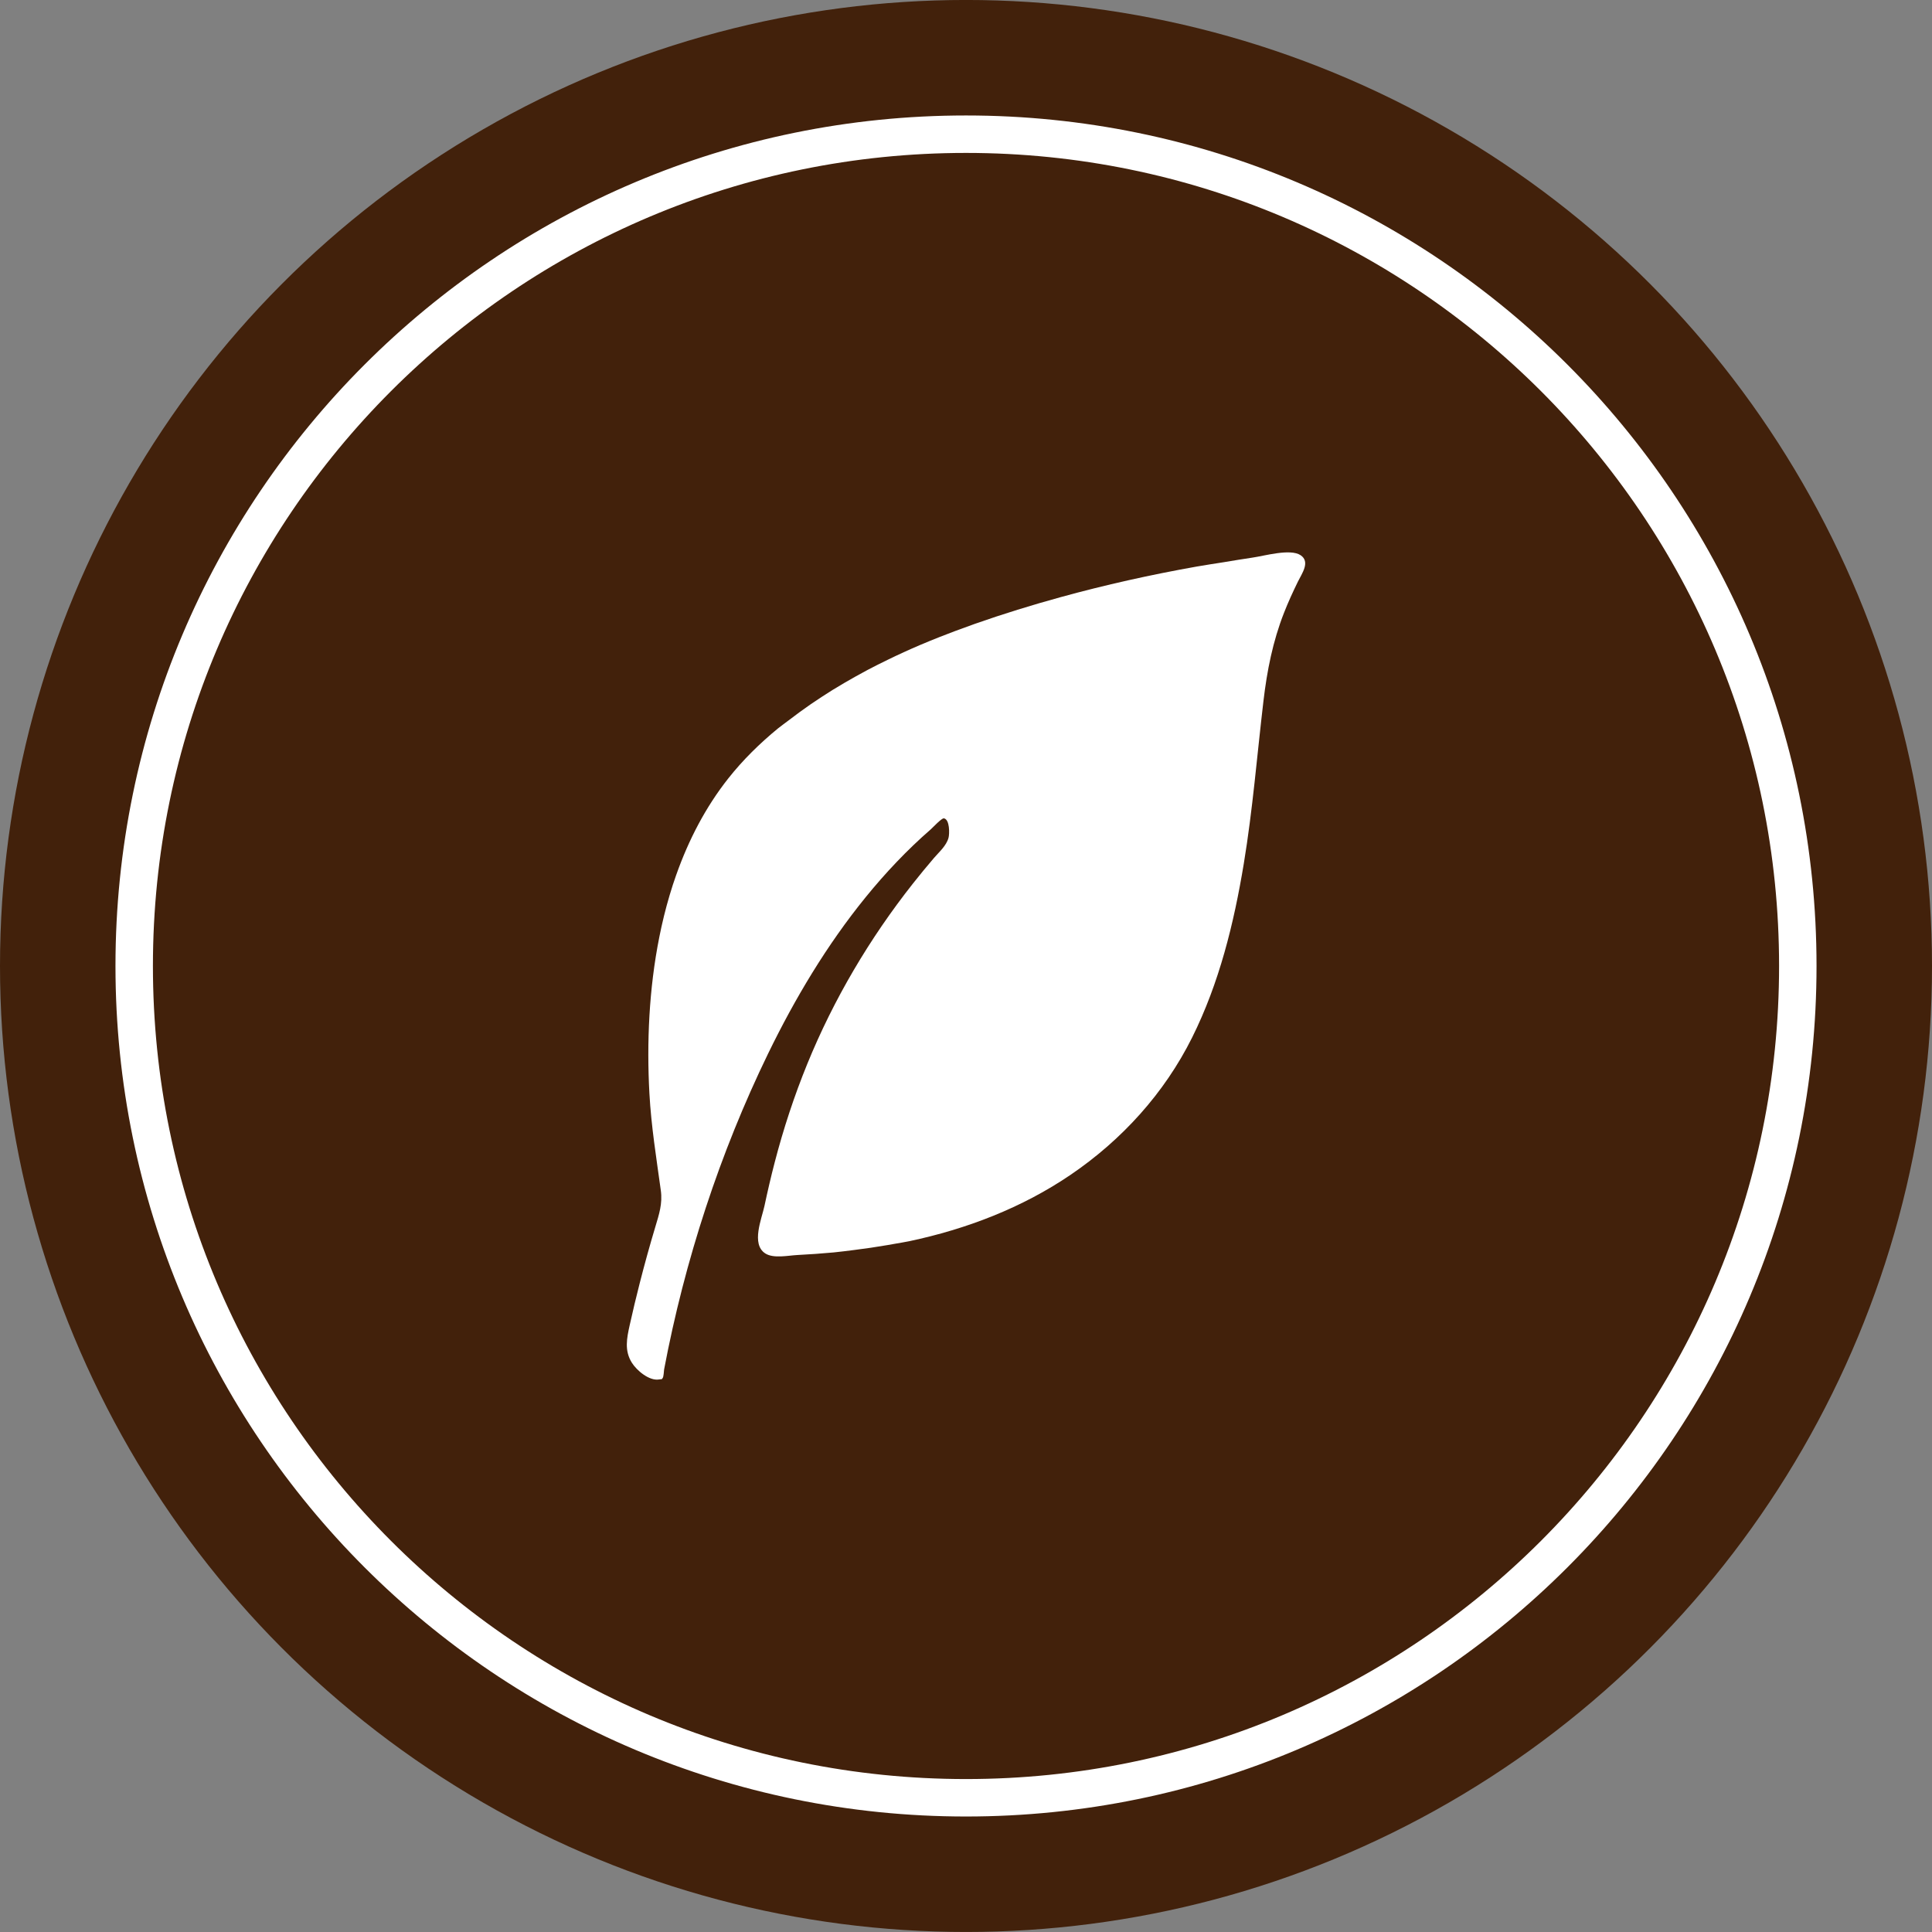 <?xml version="1.0" encoding="utf-8"?>
<!-- Generator: Adobe Illustrator 14.0.0, SVG Export Plug-In . SVG Version: 6.00 Build 43363)  -->
<!DOCTYPE svg PUBLIC "-//W3C//DTD SVG 1.1//EN" "http://www.w3.org/Graphics/SVG/1.1/DTD/svg11.dtd">
<svg version="1.1" xmlns="http://www.w3.org/2000/svg" xmlns:xlink="http://www.w3.org/1999/xlink" x="0px" y="0px"
	 width="154.766px" height="154.764px" viewBox="0 0 154.766 154.764" enable-background="new 0 0 154.766 154.764"
	 xml:space="preserve">
<rect x="0" y="0" width="154.766" height="154.764" fill="#808080" stroke="none"/>
<g id="レイヤー_1">
	<g>
		<circle fill="#42210B" cx="77.383" cy="77.381" r="77.383"/>
		<path fill="#42210B" stroke="#FFFFFF" stroke-width="3" stroke-miterlimit="10" d="M144.016,77.381
			c0,36.801-29.833,66.633-66.633,66.633c-36.801,0-66.633-29.832-66.633-66.633c0-36.797,29.832-66.631,66.633-66.631
			C114.183,10.75,144.016,40.584,144.016,77.381z"/>
	</g>
</g>
<g id="_x30_1" display="none">
	<g display="inline">
		<circle fill="#FFFFFF" cx="48.707" cy="110.154" r="1.365"/>
		<path fill="#FFFFFF" d="M56.9,110.297l21.43,2.383c0.938,0.102,1.881-0.121,2.676-0.631l29.021-18.744
			c1.316-0.74,1.783-2.406,1.043-3.723s-2.406-1.785-3.723-1.045l-12.863,7.428c0.898,2.865-0.695,5.914-3.559,6.813
			c-0.533,0.168-1.09,0.252-1.648,0.25c-0.477-0.002-0.951-0.063-1.412-0.188l-13.568-3.635c-0.732-0.176-1.186-0.914-1.01-1.646
			c0.176-0.734,0.914-1.186,1.646-1.01c0.023,0.006,0.049,0.012,0.072,0.02l13.564,3.635c1.457,0.391,2.955-0.475,3.346-1.932
			s-0.473-2.955-1.93-3.346l-18.602-4.98c-0.584-0.156-1.195-0.182-1.791-0.072L56.9,92.178V110.297z"/>
		<path fill="#FFFFFF" d="M54.17,115.615V88.307H43.246v27.309H54.17z M48.707,106.059c2.264,0,4.098,1.834,4.098,4.096
			s-1.834,4.096-4.098,4.096c-2.262,0-4.096-1.834-4.096-4.096S46.445,106.059,48.707,106.059z"/>
		<path fill="#FFFFFF" d="M111.52,66.459v-8.193h-6.322c-0.596,0-1.123-0.387-1.301-0.955c-0.27-0.834-0.604-1.645-0.998-2.426
			c-0.264-0.525-0.16-1.16,0.254-1.576l4.471-4.465l-5.799-5.797l-4.469,4.469c-0.416,0.416-1.051,0.518-1.576,0.256
			c-0.779-0.396-1.59-0.729-2.422-0.998c-0.566-0.18-0.955-0.705-0.955-1.301V39.15h-8.193v6.322c0,0.596-0.387,1.121-0.955,1.301
			c-0.834,0.27-1.645,0.602-2.426,0.998c-0.525,0.262-1.16,0.16-1.574-0.256l-4.467-4.469l-5.797,5.797l4.469,4.471
			c0.416,0.414,0.518,1.049,0.256,1.574c-0.395,0.781-0.729,1.592-0.998,2.426c-0.18,0.568-0.705,0.955-1.301,0.955h-6.322v8.193
			h6.322c0.596,0,1.121,0.389,1.301,0.955c0.27,0.834,0.604,1.645,0.998,2.426c0.262,0.525,0.16,1.16-0.256,1.576l-4.469,4.461
			l5.797,5.799l4.471-4.471c0.414-0.414,1.049-0.518,1.576-0.256c0.779,0.396,1.592,0.73,2.424,1
			c0.568,0.178,0.955,0.705,0.955,1.301v6.322h8.193v-6.322c0.002-0.596,0.389-1.123,0.957-1.301c0.832-0.27,1.643-0.604,2.424-1
			c0.525-0.262,1.16-0.158,1.576,0.256l4.461,4.471l5.799-5.799l-4.471-4.469c-0.414-0.416-0.518-1.051-0.254-1.576
			c0.395-0.781,0.729-1.592,0.998-2.426c0.178-0.568,0.705-0.955,1.301-0.955L111.52,66.459z M106.057,60.998h2.732v2.73h-2.732
			V60.998z M70.555,63.729h-2.73v-2.73h2.73V63.729z M86.941,41.881h2.73v2.73h-2.73V41.881z M74.787,77.811l-1.928-1.93
			l1.928-1.932l1.934,1.932L74.787,77.811z M74.787,50.773l-1.928-1.93l1.928-1.93l1.934,1.93L74.787,50.773z M89.672,82.844h-2.73
			v-2.73h2.73V82.844z M88.307,73.287c-6.033,0-10.924-4.893-10.924-10.924c0-6.033,4.891-10.924,10.924-10.924
			S99.23,56.33,99.23,62.363C99.223,68.393,94.336,73.279,88.307,73.287z M103.754,75.881l-1.93,1.93l-1.932-1.93l1.932-1.932
			L103.754,75.881z M101.824,50.777l-1.932-1.934l1.932-1.93l1.93,1.93L101.824,50.777z"/>
		<circle fill="#FFFFFF" cx="88.307" cy="62.362" r="8.192"/>
	</g>
</g>
<g id="_x30_2" display="none">
	<g display="inline">
		<path fill="#FFFFFF" d="M80.383,47.383v10h-4v-10h-12v28h28v-28H80.383z M88.383,71.383h-12v-2h12V71.383z"/>
		<path fill="#FFFFFF" d="M60.383,79.383v10h-4v-10h-12v28h28v-28H60.383z M68.383,103.383h-12v-2h12V103.383z"/>
		<path fill="#FFFFFF" d="M98.383,79.383v10h-4v-10h-12v28h28v-28H98.383z M106.383,103.383h-12v-2h12V103.383z"/>
	</g>
</g>
<g id="_x30_3" display="none">
	<g display="inline">
		<path fill="#FFFFFF" d="M67.115,58.467c-5.256,0-9.531,4.277-9.531,9.535c0,0.73,0.592,1.324,1.322,1.324
			c0.729,0,1.32-0.594,1.32-1.324c0-3.801,3.09-6.891,6.889-6.891c0.73,0,1.322-0.594,1.322-1.324S67.846,58.467,67.115,58.467z"/>
		<path fill="#FFFFFF" d="M90.395,82.986c2.391-3.746,3.773-8.195,3.773-12.961c0-13.328-10.834-24.172-24.156-24.172
			c-4.762,0-9.207,1.387-12.953,3.777c-2.984,1.902-5.525,4.445-7.428,7.434c-2.389,3.746-3.775,8.195-3.775,12.961
			c0,13.328,10.836,24.172,24.156,24.172c4.764,0,9.211-1.387,12.955-3.777C85.953,88.514,88.492,85.975,90.395,82.986z
			 M77.846,85.295c-2.35,1.211-5.014,1.895-7.834,1.895c-9.457,0-17.154-7.699-17.154-17.164c0-2.82,0.684-5.488,1.896-7.836
			c1.639-3.188,4.246-5.793,7.428-7.434c2.35-1.211,5.012-1.895,7.83-1.895c9.461,0,17.156,7.699,17.156,17.164
			c0,2.82-0.686,5.484-1.896,7.836C83.633,81.045,81.027,83.654,77.846,85.295z"/>
		<path fill="#FFFFFF" d="M107.373,99.939L93.428,86.018c-1.986,2.902-4.529,5.445-7.428,7.434l13.945,13.918
			c1.025,1.027,2.371,1.539,3.713,1.539c1.346,0,2.689-0.512,3.715-1.539C109.422,105.318,109.422,101.99,107.373,99.939z"/>
	</g>
</g>
<g id="_x30_4">
	<g>
		<path fill="#FFFFFF" d="M53.012,110.488C53.008,110.506,53.027,110.496,53.012,110.488L53.012,110.488z"/>
		<path fill="#FFFFFF" d="M104.188,44.477c-0.83-0.553-2.91,0.059-3.867,0.193c-0.729,0.102-1.453,0.232-2.182,0.348
			c-0.021,0.004-0.045,0.008-0.068,0.012c-0.746,0.121-1.492,0.227-2.232,0.359c-3.662,0.652-7.297,1.461-10.885,2.449
			c-2.287,0.629-4.594,1.34-6.875,2.141c-0.088,0.031-0.178,0.066-0.266,0.098c-0.844,0.299-1.684,0.611-2.518,0.941
			c-0.541,0.215-1.084,0.434-1.627,0.666c-0.428,0.182-0.852,0.373-1.275,0.564c-0.434,0.197-0.865,0.402-1.297,0.613
			c-0.541,0.26-1.074,0.531-1.604,0.809c-0.318,0.168-0.635,0.344-0.951,0.52c-0.629,0.35-1.248,0.711-1.859,1.088
			c-0.277,0.172-0.549,0.35-0.822,0.525c-0.621,0.402-1.23,0.822-1.826,1.258c-0.283,0.207-0.563,0.418-0.842,0.633
			c-0.285,0.223-0.588,0.426-0.869,0.656c-1.457,1.197-2.814,2.525-3.984,4.008c-1.822,2.305-3.176,4.926-4.162,7.709
			c-0.002,0.006-0.004,0.01-0.006,0.014c-0.188,0.527-0.361,1.061-0.521,1.6c-0.01,0.035-0.02,0.07-0.031,0.107
			c-0.152,0.512-0.291,1.027-0.42,1.549c-0.008,0.035-0.018,0.07-0.025,0.104c-0.129,0.531-0.25,1.066-0.355,1.604l0,0
			c-0.834,4.168-1.02,8.494-0.797,12.549c0.143,2.621,0.559,5.18,0.914,7.773c0.145,1.051-0.139,1.906-0.438,2.904
			c-0.449,1.494-0.865,2.998-1.25,4.508c-0.287,1.119-0.555,2.244-0.805,3.371c-0.232,1.051-0.438,2.033,0.168,3.006
			c0.379,0.613,1.395,1.492,2.201,1.346c0.137-0.025,0.186-0.02,0.201-0.014c0.002-0.012,0.016-0.035,0.059-0.082
			c0.1-0.111,0.102-0.559,0.127-0.703c1.643-8.699,4.461-17.344,8.334-25.309c2.156-4.43,4.703-8.695,7.813-12.523
			c1.584-1.949,3.316-3.785,5.213-5.434c0.15-0.133,0.877-0.914,1.053-0.883c0.477,0.084,0.455,1.254,0.371,1.557
			c-0.176,0.646-0.746,1.129-1.168,1.621c-0.574,0.67-1.133,1.35-1.678,2.039c-3.473,4.4-6.348,9.26-8.467,14.451
			c-1.049,2.57-1.916,5.211-2.613,7.895c-0.301,1.154-0.57,2.316-0.818,3.482c-0.221,1.033-1.088,3.064,0.064,3.809
			c0.66,0.424,1.824,0.166,2.572,0.127c0.971-0.051,1.939-0.117,2.906-0.207c0.531-0.049,1.059-0.125,1.588-0.188
			c0.002,0,0.002,0,0.002,0c0.926-0.113,1.846-0.25,2.766-0.408c0.156-0.027,0.314-0.057,0.471-0.084
			c0.41-0.076,0.826-0.133,1.236-0.221c4.582-0.971,9.025-2.672,12.912-5.314c4.111-2.793,7.516-6.539,9.738-10.996
			c2.172-4.355,3.352-9.148,4.141-13.93c0.715-4.322,1.063-8.688,1.576-13.035c0.285-2.426,0.75-4.781,1.646-7.063
			c0.334-0.852,0.715-1.682,1.117-2.504C104.283,45.955,104.984,45.01,104.188,44.477z"/>
	</g>
</g>
</svg>
